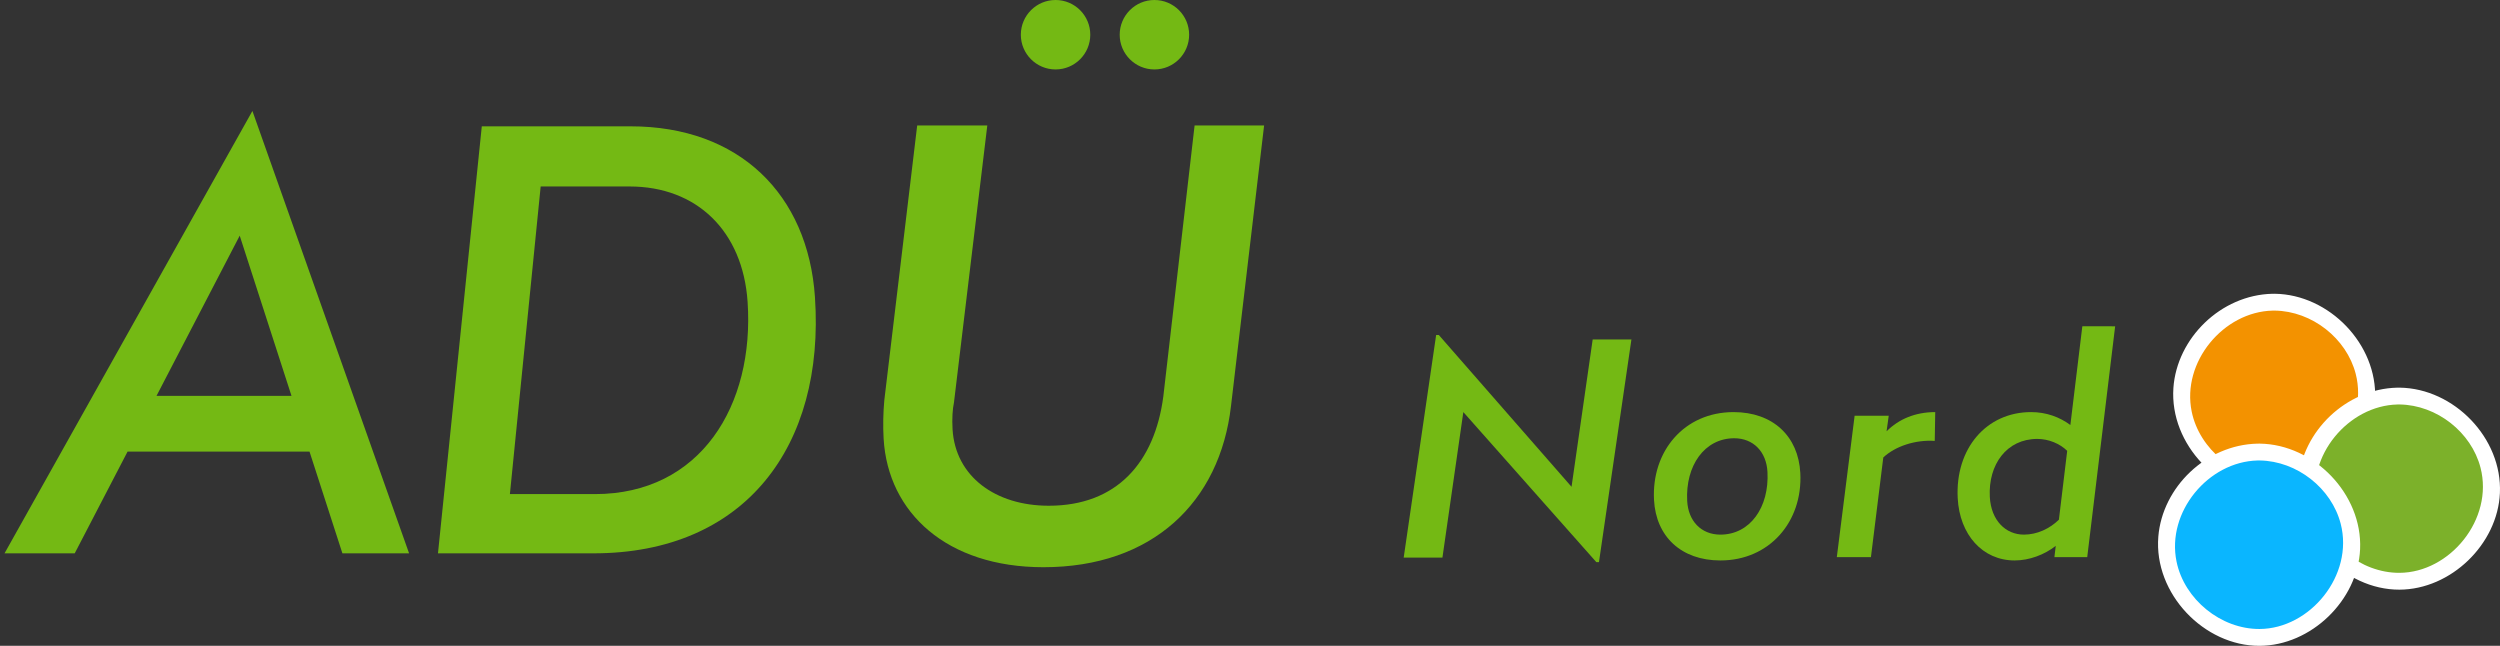 <?xml version="1.0" encoding="UTF-8" standalone="no"?>
<svg xmlns="http://www.w3.org/2000/svg" xmlns:svg="http://www.w3.org/2000/svg" width="100%" height="100%" viewBox="0 0 360 93" version="1.1" xml:space="preserve" style="fill-rule:evenodd;clip-rule:evenodd;stroke-linejoin:round;stroke-miterlimit:1.414;" id="svg71">
  <rect x="0" y="0" width="360" height="93" fill="#333333" stroke="none"/>
  <defs id="defs75"></defs>
  <path d="M90.802,18.191l-21.424,0l-6.31,61.489l22.39,0c21.827,0 33.349,-15.414 31.896,-36.893c-1.003,-14.825 -10.926,-24.596 -26.552,-24.596Zm-5.134,52.959l-12.243,0l4.431,-44.298l12.806,0c9.665,0 16.302,6.416 16.992,16.609c1.008,14.909 -6.764,27.689 -21.986,27.689Z" style="fill:#74b914;fill-rule:nonzero;" id="path43"></path>
  <path d="M142.17,18.069l-4.798,39.886c-0.203,0.945 -0.294,2.321 -0.203,3.868c0.403,6.791 6.174,11.003 13.853,11.003c9.836,0 15.245,-6.275 16.496,-15.731l4.504,-39.026l10.009,0l-4.768,40.401c-1.596,13.84 -11.308,23.209 -27.011,23.209c-13.891,0 -22.378,-7.822 -23.009,-18.481c-0.112,-1.891 -0.057,-3.868 0.1,-5.587l4.732,-39.542l10.095,0Zm9.83,-18.069c2.76,0 5,2.24 5,5c0,2.76 -2.24,5 -5,5c-2.76,0 -5,-2.24 -5,-5c0,-2.76 2.24,-5 5,-5Zm14.235,0c2.76,0 5,2.24 5,5c0,2.76 -2.24,5 -5,5c-2.759,0 -5,-2.24 -5,-5c0,-2.76 2.241,-5 5,-5Z" style="fill:#74b914;fill-rule:nonzero;" id="path45"></path>
  <path d="M229.346,48.882l-3.045,21.217l-19.116,-21.863l-0.381,0l-4.673,32.062l5.579,0l3.01,-20.958l19.15,21.604l0.382,0l4.673,-32.062l-5.579,0Z" style="fill:#74b914;fill-rule:nonzero;" id="path47"></path>
  <path d="M247.74,80.705c7.058,0 11.87,-5.579 11.505,-12.589c-0.276,-5.293 -3.938,-8.774 -9.613,-8.774c-7.105,0 -11.819,5.627 -11.454,12.637c0.275,5.293 3.935,8.726 9.562,8.726Zm-0.003,-3.719c-2.766,0 -4.632,-1.956 -4.783,-4.864c-0.263,-5.055 2.487,-9.013 6.779,-9.013c2.718,0 4.63,1.907 4.783,4.864c0.264,5.055 -2.487,9.013 -6.779,9.013Z" style="fill:#74b914;fill-rule:nonzero;" id="path49"></path>
  <path d="M271.665,62.107l0.313,-2.241l-4.912,0l-2.564,20.362l4.912,0l1.78,-14.353c1.727,-1.622 4.634,-2.575 7.41,-2.385l0.07,-4.148c-2.861,0 -5.241,1.001 -7.009,2.765Z" style="fill:#74b914;fill-rule:nonzero;" id="path51"></path>
  <path d="M304.581,46.988l-4.725,-0.007l-1.723,14.22c-1.542,-1.144 -3.479,-1.859 -5.656,-1.859c-6.44,0 -10.939,5.245 -10.567,12.398c0.273,5.246 3.571,8.965 8.204,8.965c2.085,0 4.267,-0.811 5.914,-2.098l-0.194,1.621l4.726,0l4.021,-33.24Zm-13.132,29.998c-2.64,0 -4.739,-2.051 -4.916,-5.437c-0.243,-4.673 2.438,-8.345 6.84,-8.345c1.621,0 3.232,0.668 4.305,1.717l-1.197,9.919c-1.323,1.287 -3.132,2.146 -5.032,2.146Z" style="fill:#74b914;fill-rule:nonzero;" id="path53"></path>
  <path d="M18.367,65.035l-7.607,14.645l-10.108,0l35.696,-63.704l22.56,63.704l-9.602,0l-4.734,-14.645l-26.205,0Zm4.171,-8.031l19.438,0l-7.457,-23.068l-11.981,23.068Z" style="fill:#74b914;fill-rule:nonzero;" id="path55"></path>
  <g id="g69">
    <path d="M322.384,44.528c6.8,-2.813 14.604,0.425 17.417,7.223c2.813,6.8 -0.425,14.603 -7.224,17.417c-6.798,2.811 -14.603,-0.425 -17.415,-7.223c-2.813,-6.8 0.423,-14.603 7.222,-17.417Z" style="fill:#f39200;" id="path57"></path>
    <path d="M327.588,42.302c7.803,0.111 14.779,7.26 14.425,15.184c-0.331,7.371 -7.062,13.877 -14.463,13.908c-7.9,0.031 -15.147,-7.349 -14.58,-15.537c0.495,-7.131 6.805,-13.385 14.264,-13.554c0.177,-0.001 0.177,-0.001 0.354,-0.001Zm-0.315,2.425c-7.091,0.159 -13.138,7.397 -11.668,14.552c1.117,5.429 6.378,9.713 11.935,9.691c7.266,-0.03 13.598,-7.727 11.68,-15.144c-1.32,-5.104 -6.289,-9.024 -11.651,-9.1c-0.148,-0.001 -0.148,-0.001 -0.296,0.001Z" style="fill:#fff;fill-rule:nonzero;" id="path59"></path>
    <path d="M340.36,58.047c6.798,-2.814 14.603,0.424 17.415,7.224c2.813,6.799 -0.423,14.603 -7.223,17.414c-6.799,2.813 -14.603,-0.423 -17.416,-7.223c-2.813,-6.799 0.425,-14.603 7.224,-17.415Z" style="fill:#7cb12a;" id="path61"></path>
    <path d="M345.564,55.822c7.81,0.111 14.778,7.26 14.423,15.182c-0.331,7.37 -7.06,13.878 -14.462,13.907c-7.964,0.034 -15.237,-7.492 -14.567,-15.712c0.58,-7.106 6.877,-13.21 14.251,-13.376c0.178,-0.003 0.176,-0.003 0.355,-0.001Zm-0.315,2.424c-7.091,0.159 -13.14,7.396 -11.67,14.55c1.117,5.43 6.378,9.715 11.936,9.692c7.267,-0.029 13.598,-7.727 11.679,-15.143c-1.32,-5.105 -6.289,-9.025 -11.65,-9.101c-0.147,0 -0.147,0 -0.295,0.002Z" style="fill:#fff;fill-rule:nonzero;" id="path63"></path>
    <path d="M320.2,66.385c6.8,-2.812 14.603,0.425 17.416,7.224c2.812,6.798 -0.425,14.603 -7.224,17.415c-6.798,2.813 -14.601,-0.423 -17.415,-7.223c-2.813,-6.799 0.423,-14.603 7.223,-17.416Z" style="fill:#0ab6ff;" id="path65"></path>
    <path d="M325.419,63.882c7.809,0.113 14.791,7.267 14.435,15.199c-0.332,7.376 -7.065,13.889 -14.475,13.919c-7.97,0.034 -15.251,-7.499 -14.58,-15.726c0.579,-7.114 6.883,-13.223 14.264,-13.39c0.177,-0.002 0.177,-0.002 0.356,-0.002Zm-0.317,2.427c-7.098,0.161 -13.152,7.404 -11.679,14.564c1.117,5.437 6.383,9.725 11.946,9.701c7.275,-0.029 13.61,-7.734 11.691,-15.157c-1.322,-5.115 -6.296,-9.032 -11.661,-9.109c-0.149,0 -0.148,0 -0.297,0.001Z" style="fill:#fff;fill-rule:nonzero;" id="path67"></path>
  </g>
</svg>
